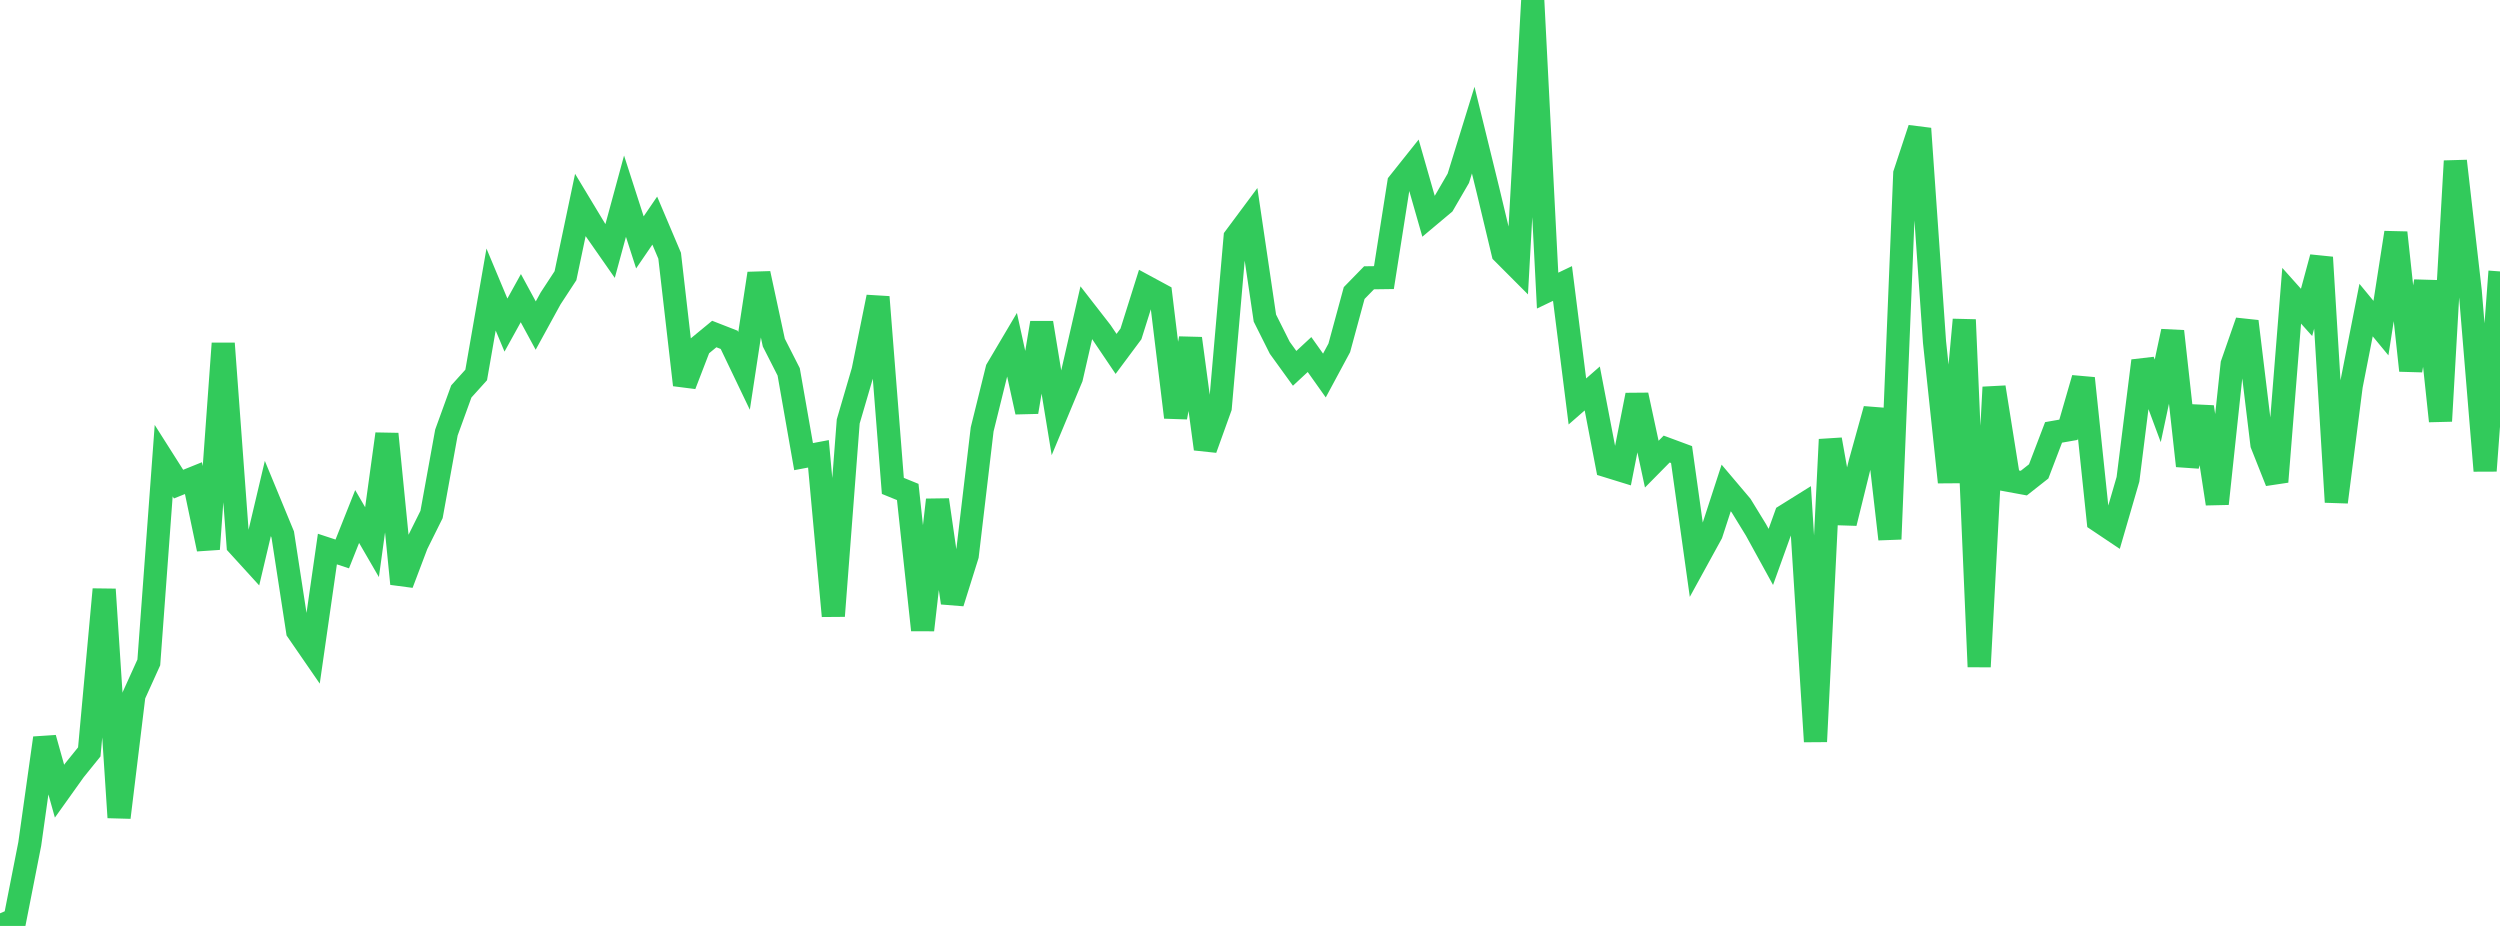 <?xml version="1.0" standalone="no"?>
<!DOCTYPE svg PUBLIC "-//W3C//DTD SVG 1.1//EN" "http://www.w3.org/Graphics/SVG/1.1/DTD/svg11.dtd">

<svg width="135" height="50" viewBox="0 0 135 50" preserveAspectRatio="none" 
  xmlns="http://www.w3.org/2000/svg"
  xmlns:xlink="http://www.w3.org/1999/xlink">


<polyline points="0.0, 50.0 0.804, 49.654 1.607, 45.573 2.411, 39.855 3.214, 42.724 4.018, 41.597 4.821, 40.603 5.625, 31.826 6.429, 44.142 7.232, 37.546 8.036, 35.77 8.839, 24.876 9.643, 26.143 10.446, 25.819 11.25, 29.65 12.054, 18.545 12.857, 29.434 13.661, 30.316 14.464, 26.918 15.268, 28.865 16.071, 34.079 16.875, 35.246 17.679, 29.649 18.482, 29.913 19.286, 27.891 20.089, 29.276 20.893, 23.435 21.696, 31.523 22.5, 29.399 23.304, 27.781 24.107, 23.355 24.911, 21.138 25.714, 20.248 26.518, 15.635 27.321, 17.554 28.125, 16.1 28.929, 17.581 29.732, 16.116 30.536, 14.888 31.339, 11.069 32.143, 12.403 32.946, 13.553 33.75, 10.594 34.554, 13.088 35.357, 11.913 36.161, 13.809 36.964, 20.785 37.768, 18.698 38.571, 18.037 39.375, 18.351 40.179, 20.029 40.982, 14.77 41.786, 18.501 42.589, 20.08 43.393, 24.658 44.196, 24.506 45.0, 33.263 45.804, 22.758 46.607, 20.017 47.411, 16.039 48.214, 26.238 49.018, 26.566 49.821, 34.02 50.625, 26.994 51.429, 32.553 52.232, 29.991 53.036, 23.188 53.839, 19.942 54.643, 18.583 55.446, 22.248 56.25, 17.432 57.054, 22.324 57.857, 20.396 58.661, 16.886 59.464, 17.919 60.268, 19.111 61.071, 18.032 61.875, 15.479 62.679, 15.914 63.482, 22.534 64.286, 18.278 65.089, 24.242 65.893, 22.007 66.696, 12.817 67.5, 11.736 68.304, 17.177 69.107, 18.779 69.911, 19.891 70.714, 19.145 71.518, 20.278 72.321, 18.785 73.125, 15.825 73.929, 15.001 74.732, 14.99 75.536, 9.882 76.339, 8.875 77.143, 11.685 77.946, 11.011 78.75, 9.627 79.554, 7.027 80.357, 10.301 81.161, 13.66 81.964, 14.465 82.768, 0.0 83.571, 15.693 84.375, 15.308 85.179, 21.678 85.982, 20.977 86.786, 25.161 87.589, 25.409 88.393, 21.332 89.196, 25.064 90.0, 24.249 90.804, 24.547 91.607, 30.281 92.411, 28.816 93.214, 26.35 94.018, 27.3 94.821, 28.611 95.625, 30.074 96.429, 27.838 97.232, 27.337 98.036, 40.044 98.839, 23.734 99.643, 28.248 100.446, 24.992 101.25, 22.096 102.054, 29.112 102.857, 9.378 103.661, 6.945 104.464, 18.474 105.268, 26.038 106.071, 17.266 106.875, 36.004 107.679, 20.911 108.482, 25.94 109.286, 26.088 110.089, 25.455 110.893, 23.349 111.696, 23.208 112.5, 20.428 113.304, 28.107 114.107, 28.645 114.911, 25.881 115.714, 19.484 116.518, 21.647 117.321, 17.891 118.125, 25.156 118.929, 21.978 119.732, 27.201 120.536, 19.662 121.339, 17.356 122.143, 23.99 122.946, 26.015 123.75, 15.971 124.554, 16.87 125.357, 13.899 126.161, 27.111 126.964, 20.84 127.768, 16.744 128.571, 17.718 129.375, 12.563 130.179, 20.007 130.982, 15.188 131.786, 22.737 132.589, 8.697 133.393, 15.726 134.196, 25.421 135.0, 14.657" fill="none" stroke="#32ca5b" stroke-width="1.25"/>

</svg>